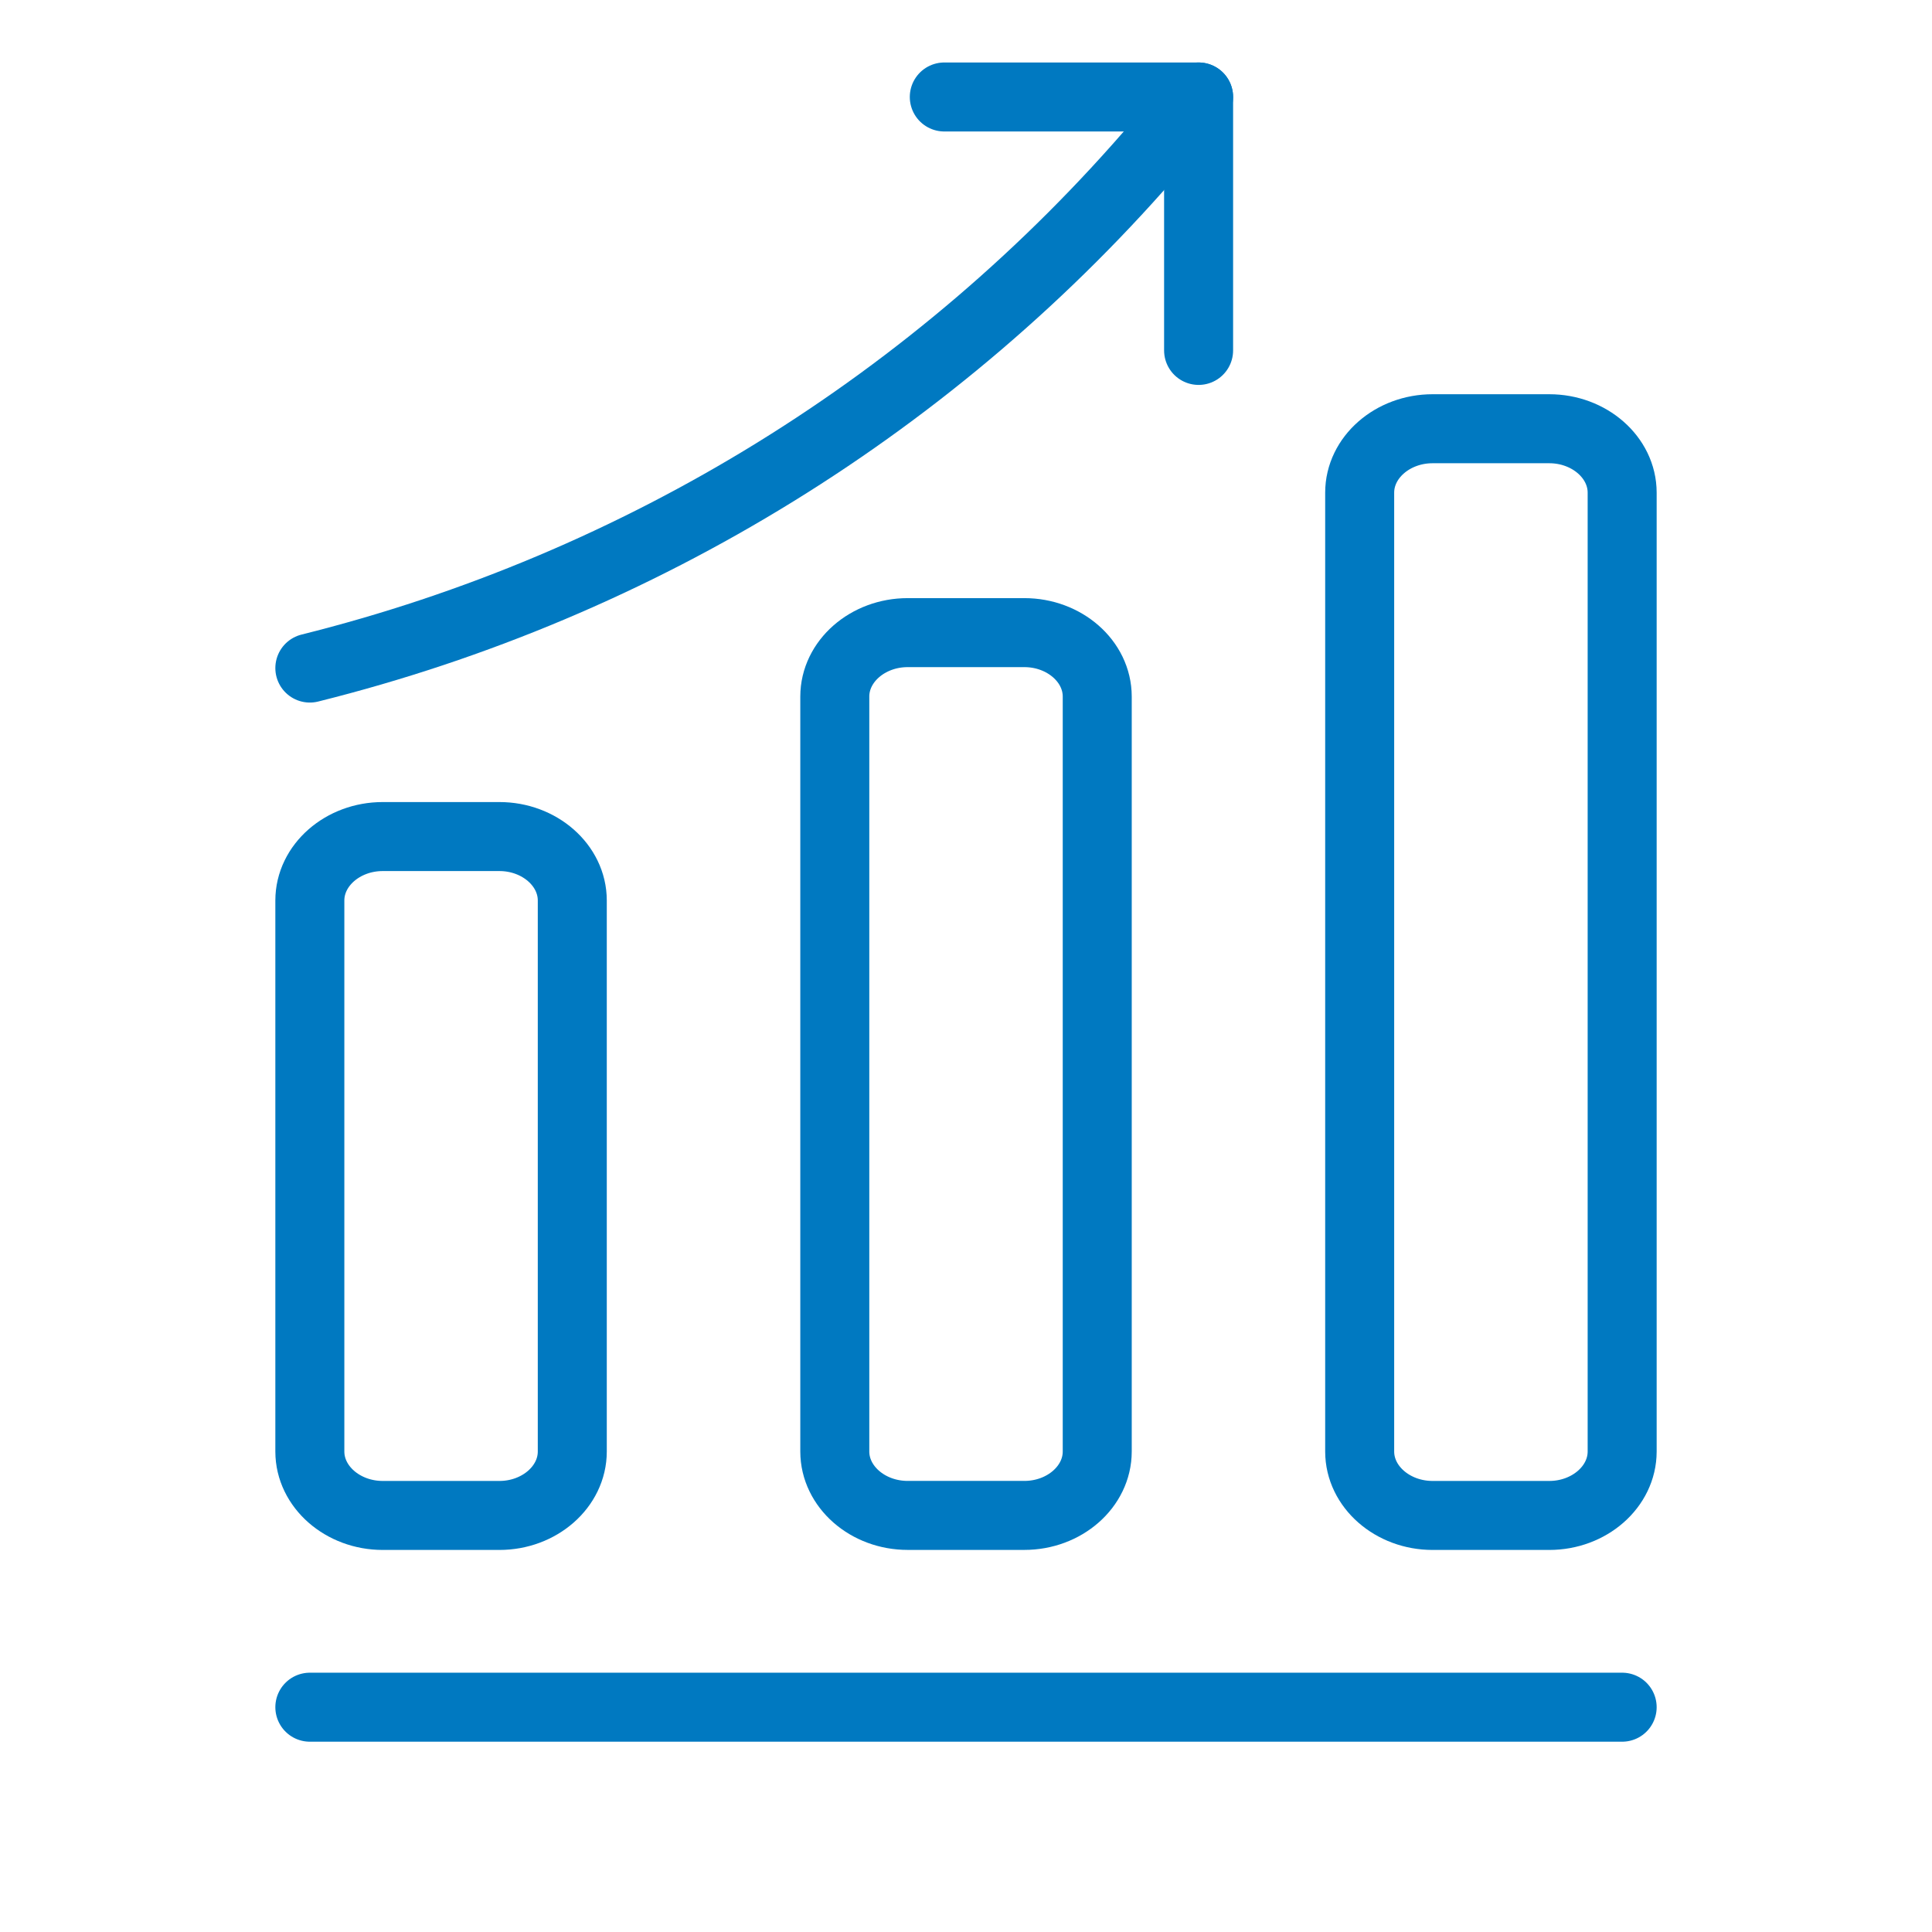<svg width="56" height="56" viewBox="0 0 56 56" fill="none" xmlns="http://www.w3.org/2000/svg">
<path d="M8.981 49.484H47.019" stroke="#0079C1" stroke-width="2" stroke-linecap="round" stroke-linejoin="round"/>
<path d="M14.475 24.248H11.094C9.932 24.248 8.981 25.082 8.981 26.101V42.073C8.981 43.092 9.932 43.926 11.094 43.926H14.475C15.637 43.926 16.588 43.092 16.588 42.073V26.101C16.588 25.082 15.637 24.248 14.475 24.248Z" stroke="#0079C1" stroke-width="2" stroke-linecap="round" stroke-linejoin="round"/>
<path d="M29.691 18.337H26.31C25.148 18.337 24.197 19.171 24.197 20.19V42.072C24.197 43.092 25.148 43.925 26.31 43.925H29.691C30.853 43.925 31.804 43.092 31.804 42.072V20.19C31.804 19.171 30.853 18.337 29.691 18.337Z" stroke="#0079C1" stroke-width="2" stroke-linecap="round" stroke-linejoin="round"/>
<path d="M44.906 12.427H41.525C40.362 12.427 39.411 13.261 39.411 14.28V42.073C39.411 43.092 40.362 43.926 41.525 43.926H44.906C46.068 43.926 47.019 43.092 47.019 42.073V14.28C47.019 13.261 46.068 12.427 44.906 12.427Z" stroke="#0079C1" stroke-width="2" stroke-linecap="round" stroke-linejoin="round"/>
<path d="M34.742 2.811L33.585 4.169C27.17 11.666 18.566 16.974 8.981 19.364" stroke="#0079C1" stroke-width="2" stroke-linecap="round" stroke-linejoin="round"/>
<path d="M27.371 2.811H34.742V10.157" stroke="#0079C1" stroke-width="2" stroke-linecap="round" stroke-linejoin="round"/>
</svg>
